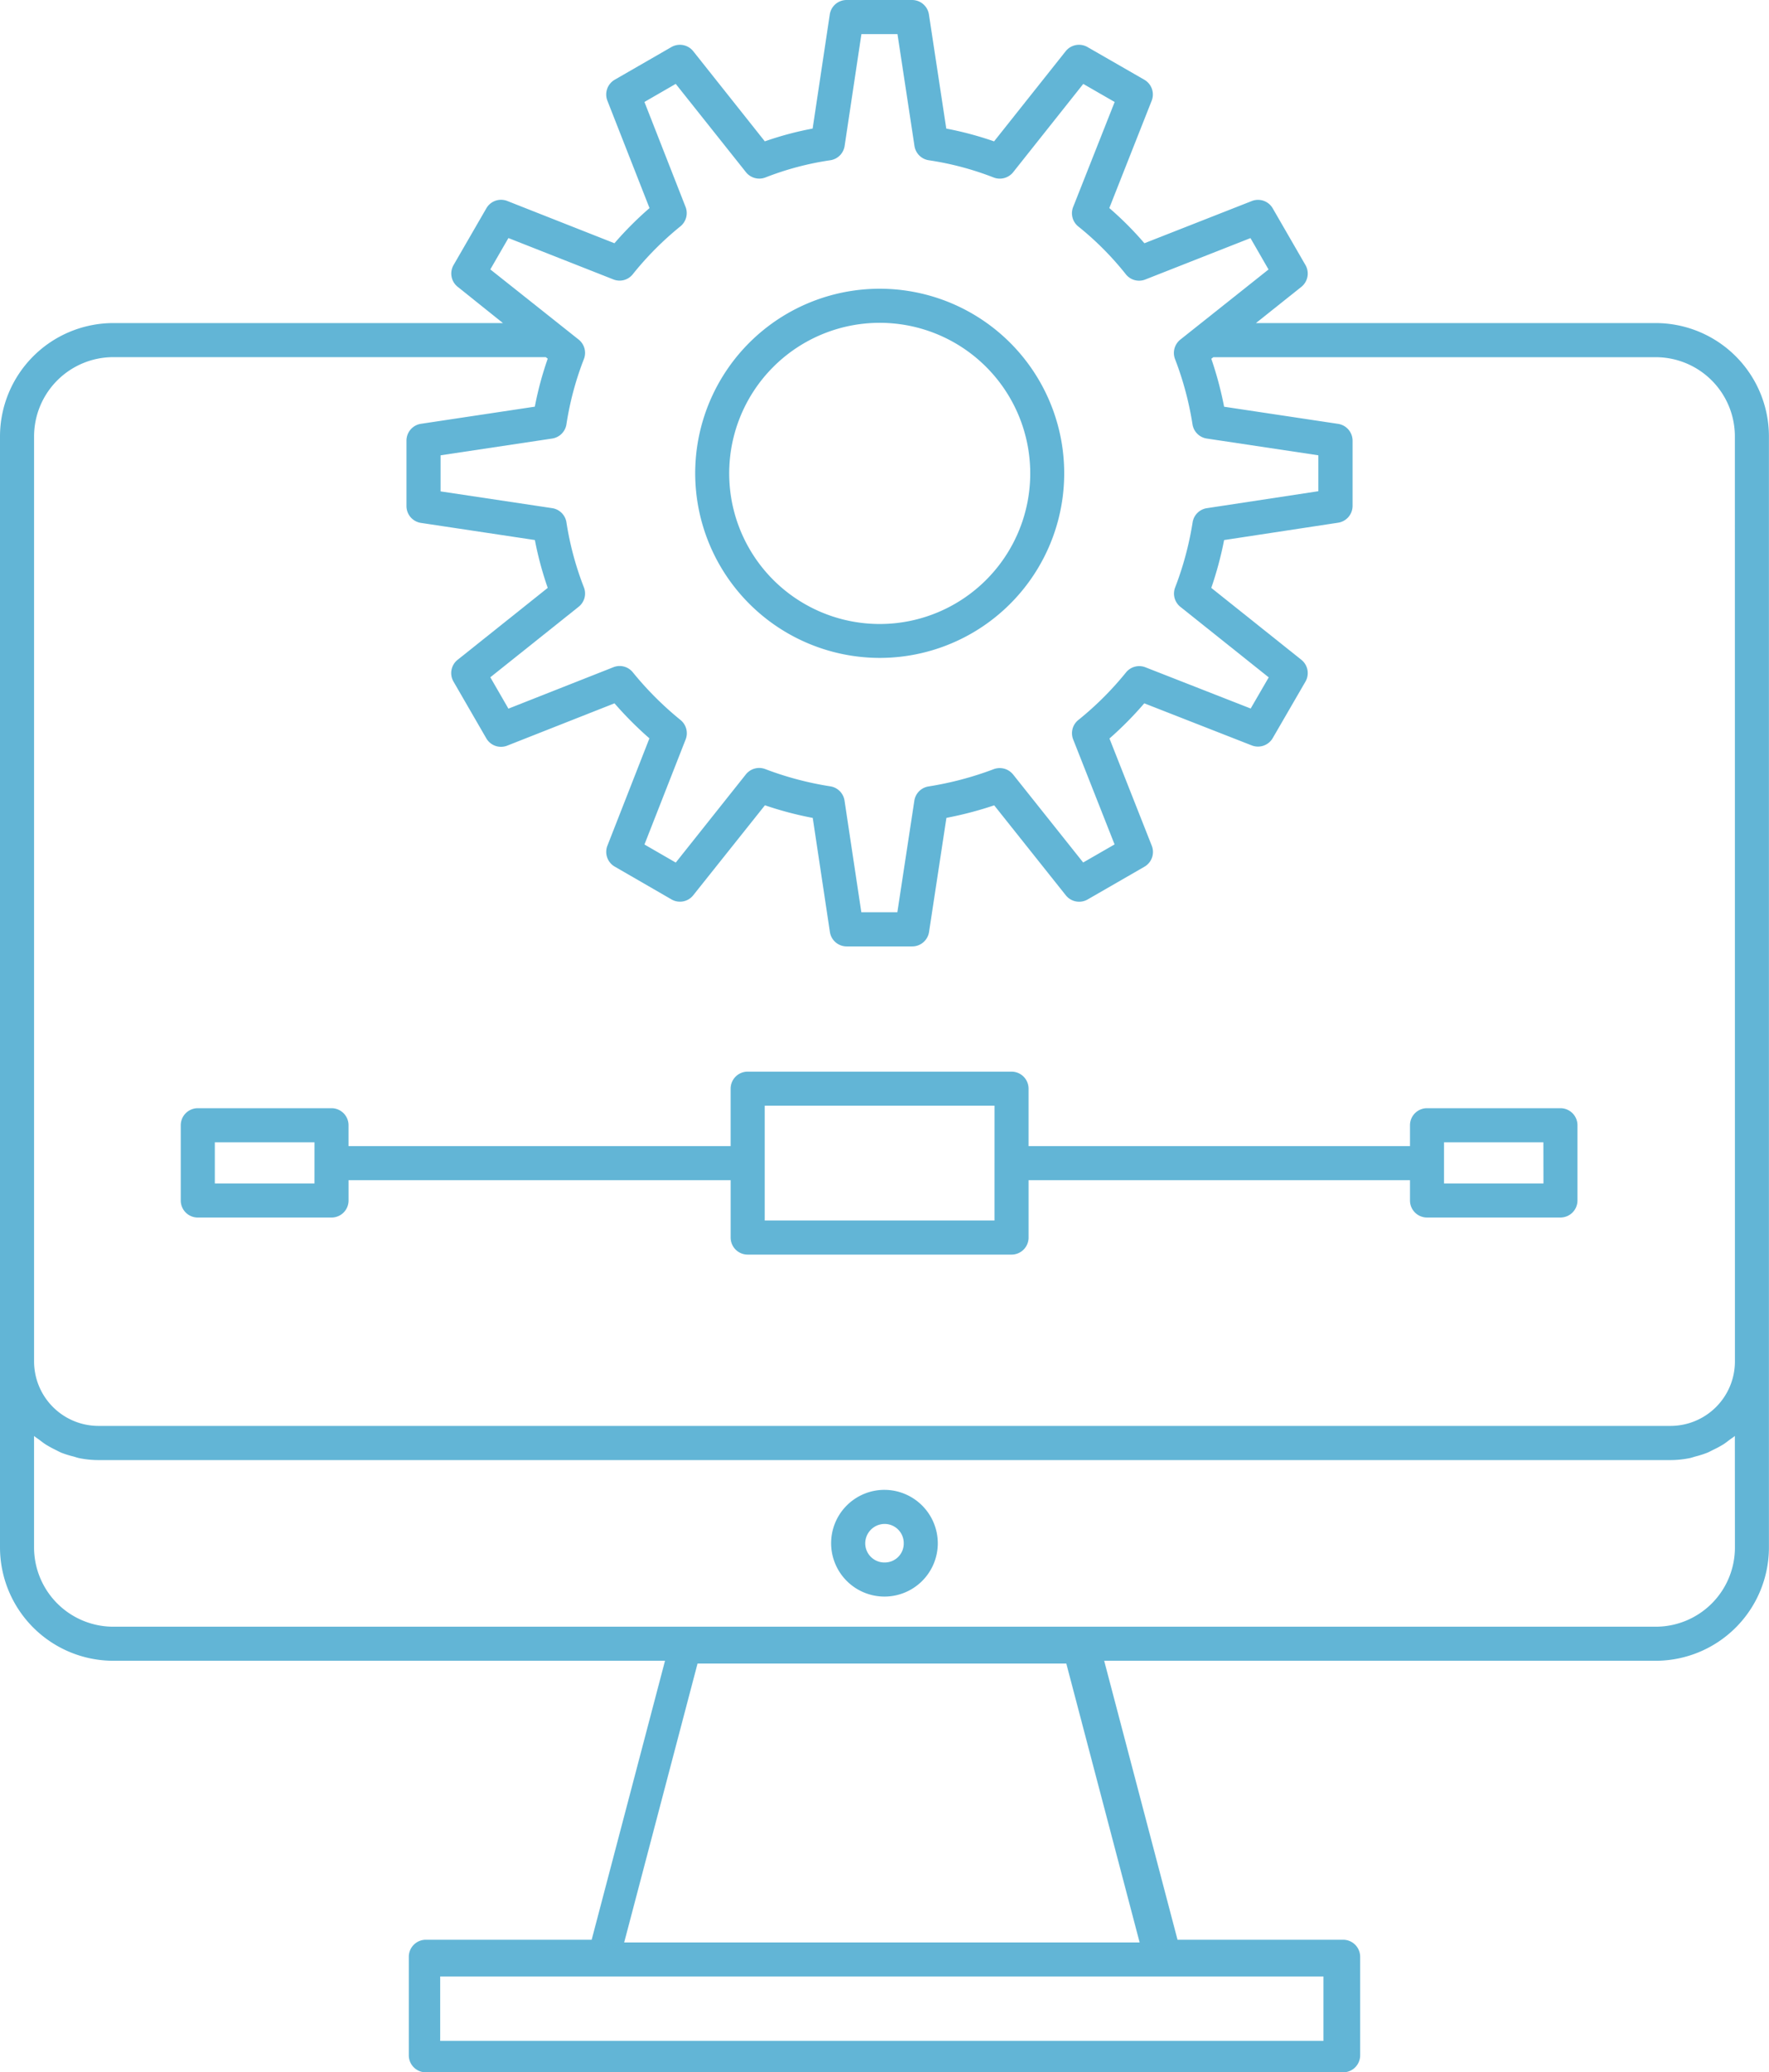 <svg xmlns="http://www.w3.org/2000/svg" xmlns:xlink="http://www.w3.org/1999/xlink" width="99.894" height="116.973" viewBox="0 0 99.894 116.973">
  <defs>
    <clipPath id="clip-path">
      <rect id="矩形_683" data-name="矩形 683" width="99.894" height="116.973" fill="#62b5d6"/>
    </clipPath>
  </defs>
  <g id="组_263" data-name="组 263" transform="translate(0)">
    <g id="组_262" data-name="组 262" transform="translate(0 0)" clip-path="url(#clip-path)">
      <path id="路径_14" data-name="路径 14" d="M93.5,18.236H70.922l2.562-2.042a.963.963,0,0,0,.235-1.232l-1.848-3.2a.958.958,0,0,0-1.186-.413L64.623,13.73a18.607,18.607,0,0,0-1.981-1.986l2.391-6.056A.961.961,0,0,0,64.618,4.5L61.41,2.656a.963.963,0,0,0-1.232.235L56.135,7.98a19.02,19.02,0,0,0-2.7-.722L52.456.818A.963.963,0,0,0,51.505,0h-3.7a.961.961,0,0,0-.949.819l-.967,6.438a18.407,18.407,0,0,0-2.7.722L39.147,2.891a.965.965,0,0,0-1.233-.235L34.713,4.5A.963.963,0,0,0,34.3,5.687l2.378,6.059a19.448,19.448,0,0,0-1.981,1.984l-6.049-2.385a.957.957,0,0,0-1.184.413l-1.85,3.2a.957.957,0,0,0,.232,1.232L28.4,18.236h-22A6.406,6.406,0,0,0,0,24.626V87.354a6.406,6.406,0,0,0,6.405,6.39H37.553l-4.142,15.747H24.046a.961.961,0,0,0-.961.961v5.56a.961.961,0,0,0,.961.963h51.8a.961.961,0,0,0,.961-.963v-5.56a.961.961,0,0,0-.961-.961H66.494L62.352,93.744H93.5a6.4,6.4,0,0,0,6.39-6.39V24.626a6.4,6.4,0,0,0-6.39-6.39M27.688,15.207l1.022-1.77,5.928,2.336a.949.949,0,0,0,1.1-.3,17.746,17.746,0,0,1,2.688-2.7.964.964,0,0,0,.287-1.094L36.391,5.755l1.767-1.02,3.964,4.983a.964.964,0,0,0,1.1.3,16.605,16.605,0,0,1,3.655-.971.96.96,0,0,0,.818-.807l.948-6.314H50.68l.96,6.315a.96.96,0,0,0,.816.806,16.91,16.91,0,0,1,3.657.973.967.967,0,0,0,1.1-.3l3.958-4.983,1.773,1.02L60.6,11.684a.958.958,0,0,0,.29,1.1,16.987,16.987,0,0,1,2.682,2.694.954.954,0,0,0,1.1.3l5.941-2.338,1.02,1.771-4.975,3.954a.964.964,0,0,0-.306,1.1,18.005,18.005,0,0,1,.988,3.689.96.96,0,0,0,.806.8l6.3.946v2.027l-6.3.958a.96.96,0,0,0-.8.8,18.084,18.084,0,0,1-.986,3.673.959.959,0,0,0,.3,1.1l4.984,3.977-1.019,1.758-5.944-2.327a.96.96,0,0,0-1.094.287A17.86,17.86,0,0,1,60.9,40.635a.957.957,0,0,0-.3,1.1l2.339,5.929-1.773,1.02L57.21,43.718a.971.971,0,0,0-1.1-.3,18.632,18.632,0,0,1-3.677.974.959.959,0,0,0-.8.8l-.96,6.3H48.638l-.948-6.3a.96.96,0,0,0-.8-.806,18.2,18.2,0,0,1-3.673-.973.961.961,0,0,0-1.1.3L38.16,48.689l-1.768-1.02,2.326-5.931a.964.964,0,0,0-.293-1.1,18.427,18.427,0,0,1-2.691-2.69.956.956,0,0,0-1.1-.285L28.71,40l-1.022-1.77,4.984-3.977a.955.955,0,0,0,.3-1.1,17.379,17.379,0,0,1-.985-3.664.96.96,0,0,0-.807-.806l-6.3-.946V25.7l6.3-.946a.961.961,0,0,0,.807-.809,17.363,17.363,0,0,1,.986-3.68.962.962,0,0,0-.3-1.1Zm47.046,96.36V115.2H24.857v-3.636H74.734Zm-10.38-1.924H35.247L39.39,93.9H60.213ZM97.97,87.354A4.471,4.471,0,0,1,93.5,91.821H6.405a4.478,4.478,0,0,1-4.482-4.467v-6.3c.095.081.2.145.3.22s.225.174.346.253a6,6,0,0,0,.543.3c.123.059.241.127.368.179a5.526,5.526,0,0,0,.661.206c.114.03.222.072.337.095a5.554,5.554,0,0,0,1.069.109h88.79a5.526,5.526,0,0,0,1.068-.109c.117-.022.225-.065.339-.095A5.527,5.527,0,0,0,96.409,82c.127-.052.245-.12.368-.18a5.47,5.47,0,0,0,.543-.294c.121-.078.232-.166.346-.253s.21-.139.3-.22Zm0-10.51a3.641,3.641,0,0,1-3.628,3.643H5.552a3.641,3.641,0,0,1-3.628-3.643V24.626a4.478,4.478,0,0,1,4.482-4.467H30.818l.112.087a18.939,18.939,0,0,0-.729,2.709l-6.43.967a.961.961,0,0,0-.818.951v3.694a.961.961,0,0,0,.818.949l6.433.967a19.206,19.206,0,0,0,.726,2.7l-5.088,4.06a.957.957,0,0,0-.232,1.232l1.85,3.2a.96.96,0,0,0,1.184.413L34.7,39.7a20.409,20.409,0,0,0,1.972,1.977L34.3,47.735a.961.961,0,0,0,.415,1.183l3.2,1.848a.956.956,0,0,0,1.232-.232l4.048-5.079a19.664,19.664,0,0,0,2.7.713l.968,6.435a.959.959,0,0,0,.949.819h3.7a.963.963,0,0,0,.951-.818l.98-6.436.04-.01a20.824,20.824,0,0,0,2.659-.7l4.044,5.079a.963.963,0,0,0,1.232.234l3.207-1.848a.96.96,0,0,0,.415-1.184l-2.389-6.053A19.782,19.782,0,0,0,64.616,39.7l6.071,2.376a.964.964,0,0,0,1.183-.413l1.848-3.189a.961.961,0,0,0-.234-1.233L68.4,33.184a20.109,20.109,0,0,0,.725-2.7l6.436-.979a.961.961,0,0,0,.818-.949v-3.68a.962.962,0,0,0-.819-.951l-6.435-.967a20.107,20.107,0,0,0-.723-2.706l.115-.09H93.5a4.471,4.471,0,0,1,4.467,4.467Z" transform="translate(0 0)" fill="#62b5d6"/>
      <path id="路径_15" data-name="路径 15" d="M36.951,31.861a10.419,10.419,0,1,0-10.4-10.418,10.431,10.431,0,0,0,10.4,10.418m0-18.914a8.5,8.5,0,1,1-8.48,8.5,8.5,8.5,0,0,1,8.48-8.5" transform="translate(12.706 5.275)" fill="#62b5d6"/>
      <path id="路径_16" data-name="路径 16" d="M34.755,56.876a3.012,3.012,0,1,0,3.01,3.025,3.022,3.022,0,0,0-3.01-3.025m0,4.1A1.083,1.083,0,0,1,33.667,59.9a1.1,1.1,0,0,1,1.088-1.1,1.083,1.083,0,0,1,1.087,1.1,1.069,1.069,0,0,1-1.087,1.075" transform="translate(15.192 27.22)" fill="#62b5d6"/>
      <path id="路径_17" data-name="路径 17" d="M84.813,42.975H77.278a.961.961,0,0,0-.961.963v1.177H54.778V41.872a.961.961,0,0,0-.961-.961h-14.9a.961.961,0,0,0-.963.961v3.243H16.378V43.938a.962.962,0,0,0-.963-.963H7.866a.962.962,0,0,0-.963.963v4.247a.961.961,0,0,0,.963.961h7.55a.961.961,0,0,0,.963-.961V47.037H37.955v3.24a.961.961,0,0,0,.963.961h14.9a.961.961,0,0,0,.961-.961v-3.24H76.317v1.147a.961.961,0,0,0,.961.961h7.535a.961.961,0,0,0,.961-.961V43.938a.961.961,0,0,0-.961-.963M14.454,47.222H8.827V44.9h5.628Zm38.4,2.092H39.879V42.833H52.855Zm31-2.092H78.239V44.9h5.611Z" transform="translate(3.304 19.579)" fill="#62b5d6"/>
    </g>
  </g>
</svg>
